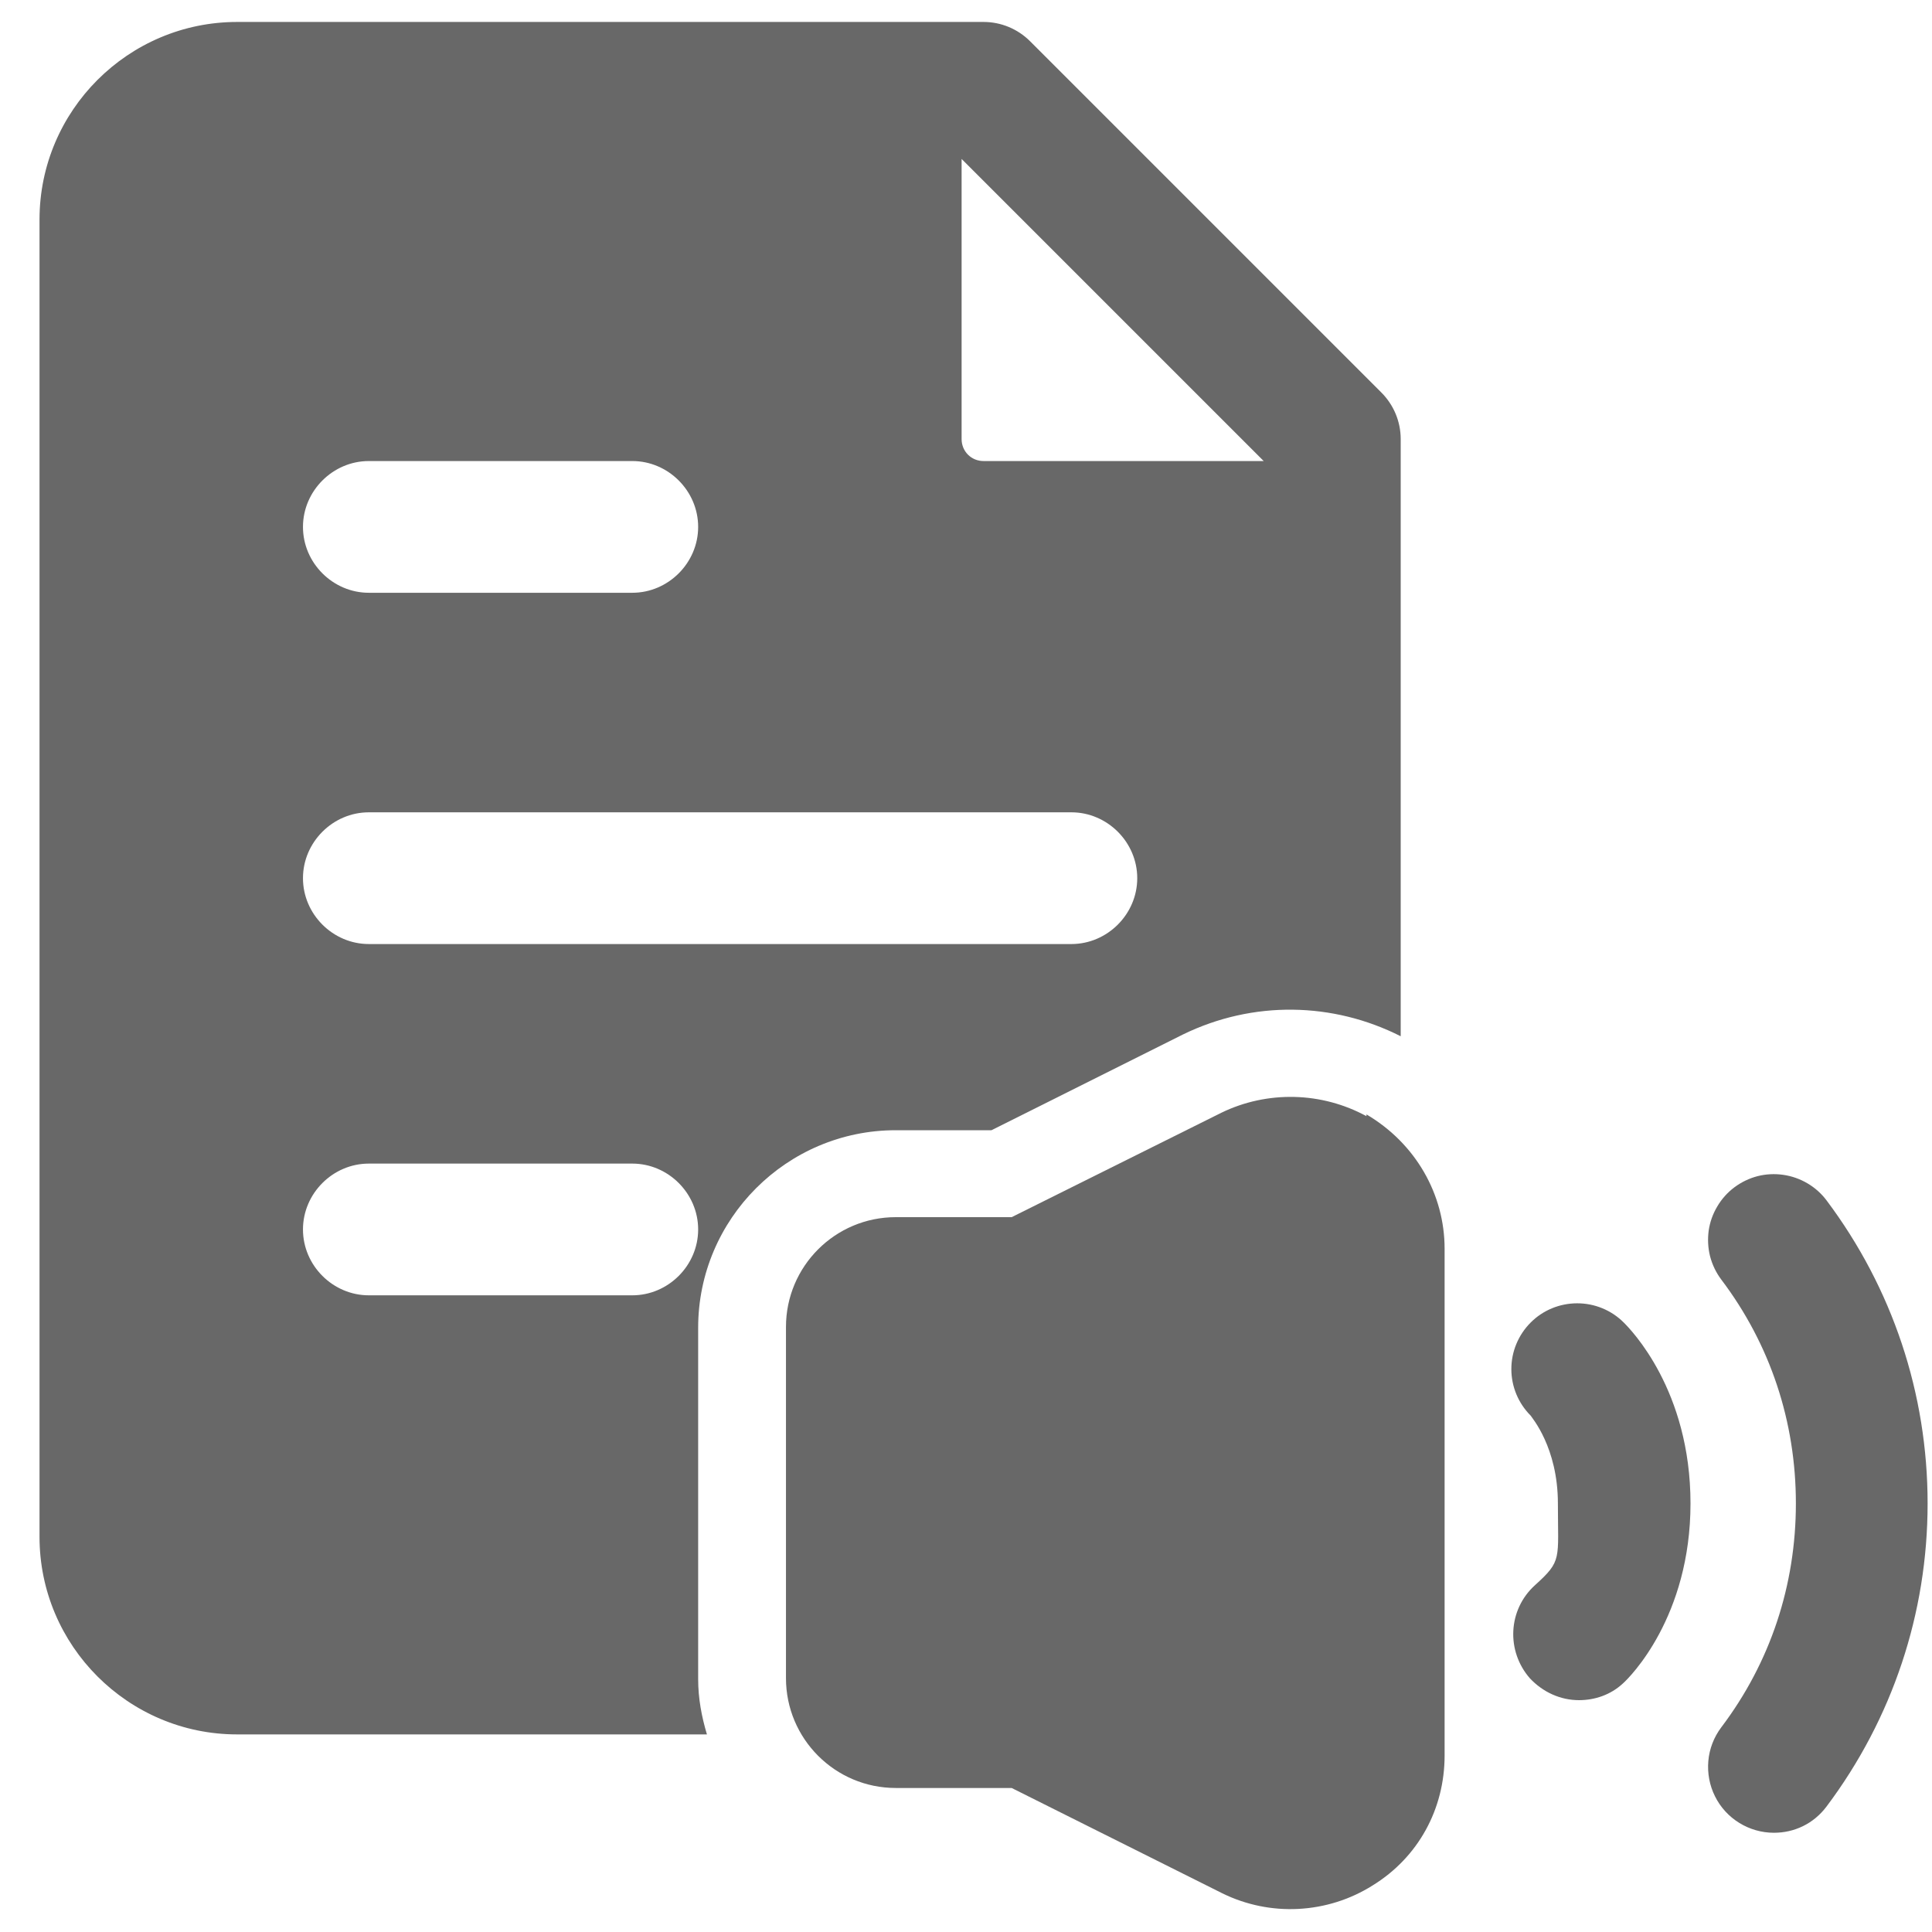 <svg width="22" height="22" viewBox="0 0 22 22" fill="none" xmlns="http://www.w3.org/2000/svg">
<path d="M15.56 12.71C15.308 12.573 15.027 12.498 14.74 12.491C14.453 12.484 14.168 12.545 13.91 12.67L11.52 13.86H10.2C9.51 13.86 8.95 14.42 8.95 15.11V19.11C8.95 19.8 9.51 20.36 10.2 20.36H11.52L13.92 21.56C14.189 21.692 14.487 21.753 14.787 21.737C15.086 21.721 15.376 21.63 15.63 21.47C16.15 21.15 16.45 20.6 16.45 19.99V14.22C16.45 13.6 16.12 13.02 15.56 12.69V12.71ZM20.2 20.87C20.061 20.87 19.924 20.831 19.806 20.758C19.687 20.685 19.591 20.58 19.529 20.455C19.467 20.331 19.441 20.191 19.453 20.053C19.465 19.914 19.516 19.782 19.6 19.67C20.16 18.93 20.45 18.05 20.45 17.12C20.45 16.19 20.16 15.31 19.6 14.57C19.541 14.491 19.498 14.402 19.473 14.306C19.449 14.211 19.444 14.111 19.457 14.014C19.471 13.916 19.504 13.823 19.555 13.738C19.605 13.653 19.671 13.579 19.75 13.52C19.829 13.461 19.918 13.418 20.014 13.393C20.109 13.369 20.209 13.364 20.306 13.378C20.404 13.392 20.497 13.425 20.582 13.475C20.667 13.525 20.741 13.591 20.8 13.67C21.55 14.67 21.95 15.87 21.95 17.12C21.95 18.37 21.55 19.57 20.8 20.57C20.65 20.77 20.43 20.87 20.2 20.87ZM17.98 19.36C17.77 19.36 17.57 19.27 17.42 19.11C17.15 18.8 17.17 18.33 17.48 18.05C17.79 17.77 17.74 17.76 17.74 17.12C17.74 16.48 17.44 16.14 17.43 16.12C17.289 15.979 17.21 15.789 17.21 15.59C17.21 15.391 17.289 15.201 17.43 15.06C17.57 14.919 17.761 14.841 17.96 14.841C18.159 14.841 18.349 14.919 18.49 15.06C18.57 15.14 19.25 15.83 19.25 17.12C19.25 18.41 18.56 19.1 18.48 19.17C18.34 19.3 18.16 19.36 17.98 19.36Z" fill="#686868"/>
<path d="M7.95 19.12V15.12C7.95 13.88 8.96 12.87 10.2 12.87H11.29L13.47 11.78C14.27 11.39 15.18 11.41 15.95 11.8V5C15.95 4.8 15.87 4.61 15.73 4.47L11.73 0.47C11.589 0.329 11.399 0.25 11.2 0.25H2.7C1.46 0.25 0.45 1.26 0.45 2.5V17.5C0.45 18.74 1.46 19.75 2.7 19.75H8.05C7.99 19.55 7.95 19.34 7.95 19.12ZM10.95 1.81L14.39 5.25H11.2C11.06 5.25 10.95 5.14 10.95 5V1.81ZM4.2 5.25H7.2C7.61 5.25 7.95 5.59 7.95 6C7.95 6.41 7.61 6.75 7.2 6.75H4.2C3.79 6.75 3.45 6.41 3.45 6C3.45 5.59 3.79 5.25 4.2 5.25ZM4.2 9.25H12.2C12.61 9.25 12.95 9.59 12.95 10C12.95 10.41 12.61 10.75 12.2 10.75H4.2C3.79 10.75 3.45 10.41 3.45 10C3.45 9.59 3.79 9.25 4.2 9.25ZM7.2 14.75H4.2C3.79 14.75 3.45 14.41 3.45 14C3.45 13.59 3.79 13.25 4.2 13.25H7.2C7.61 13.25 7.95 13.59 7.95 14C7.95 14.41 7.61 14.75 7.2 14.75Z" fill="#686868"/>
</svg>
